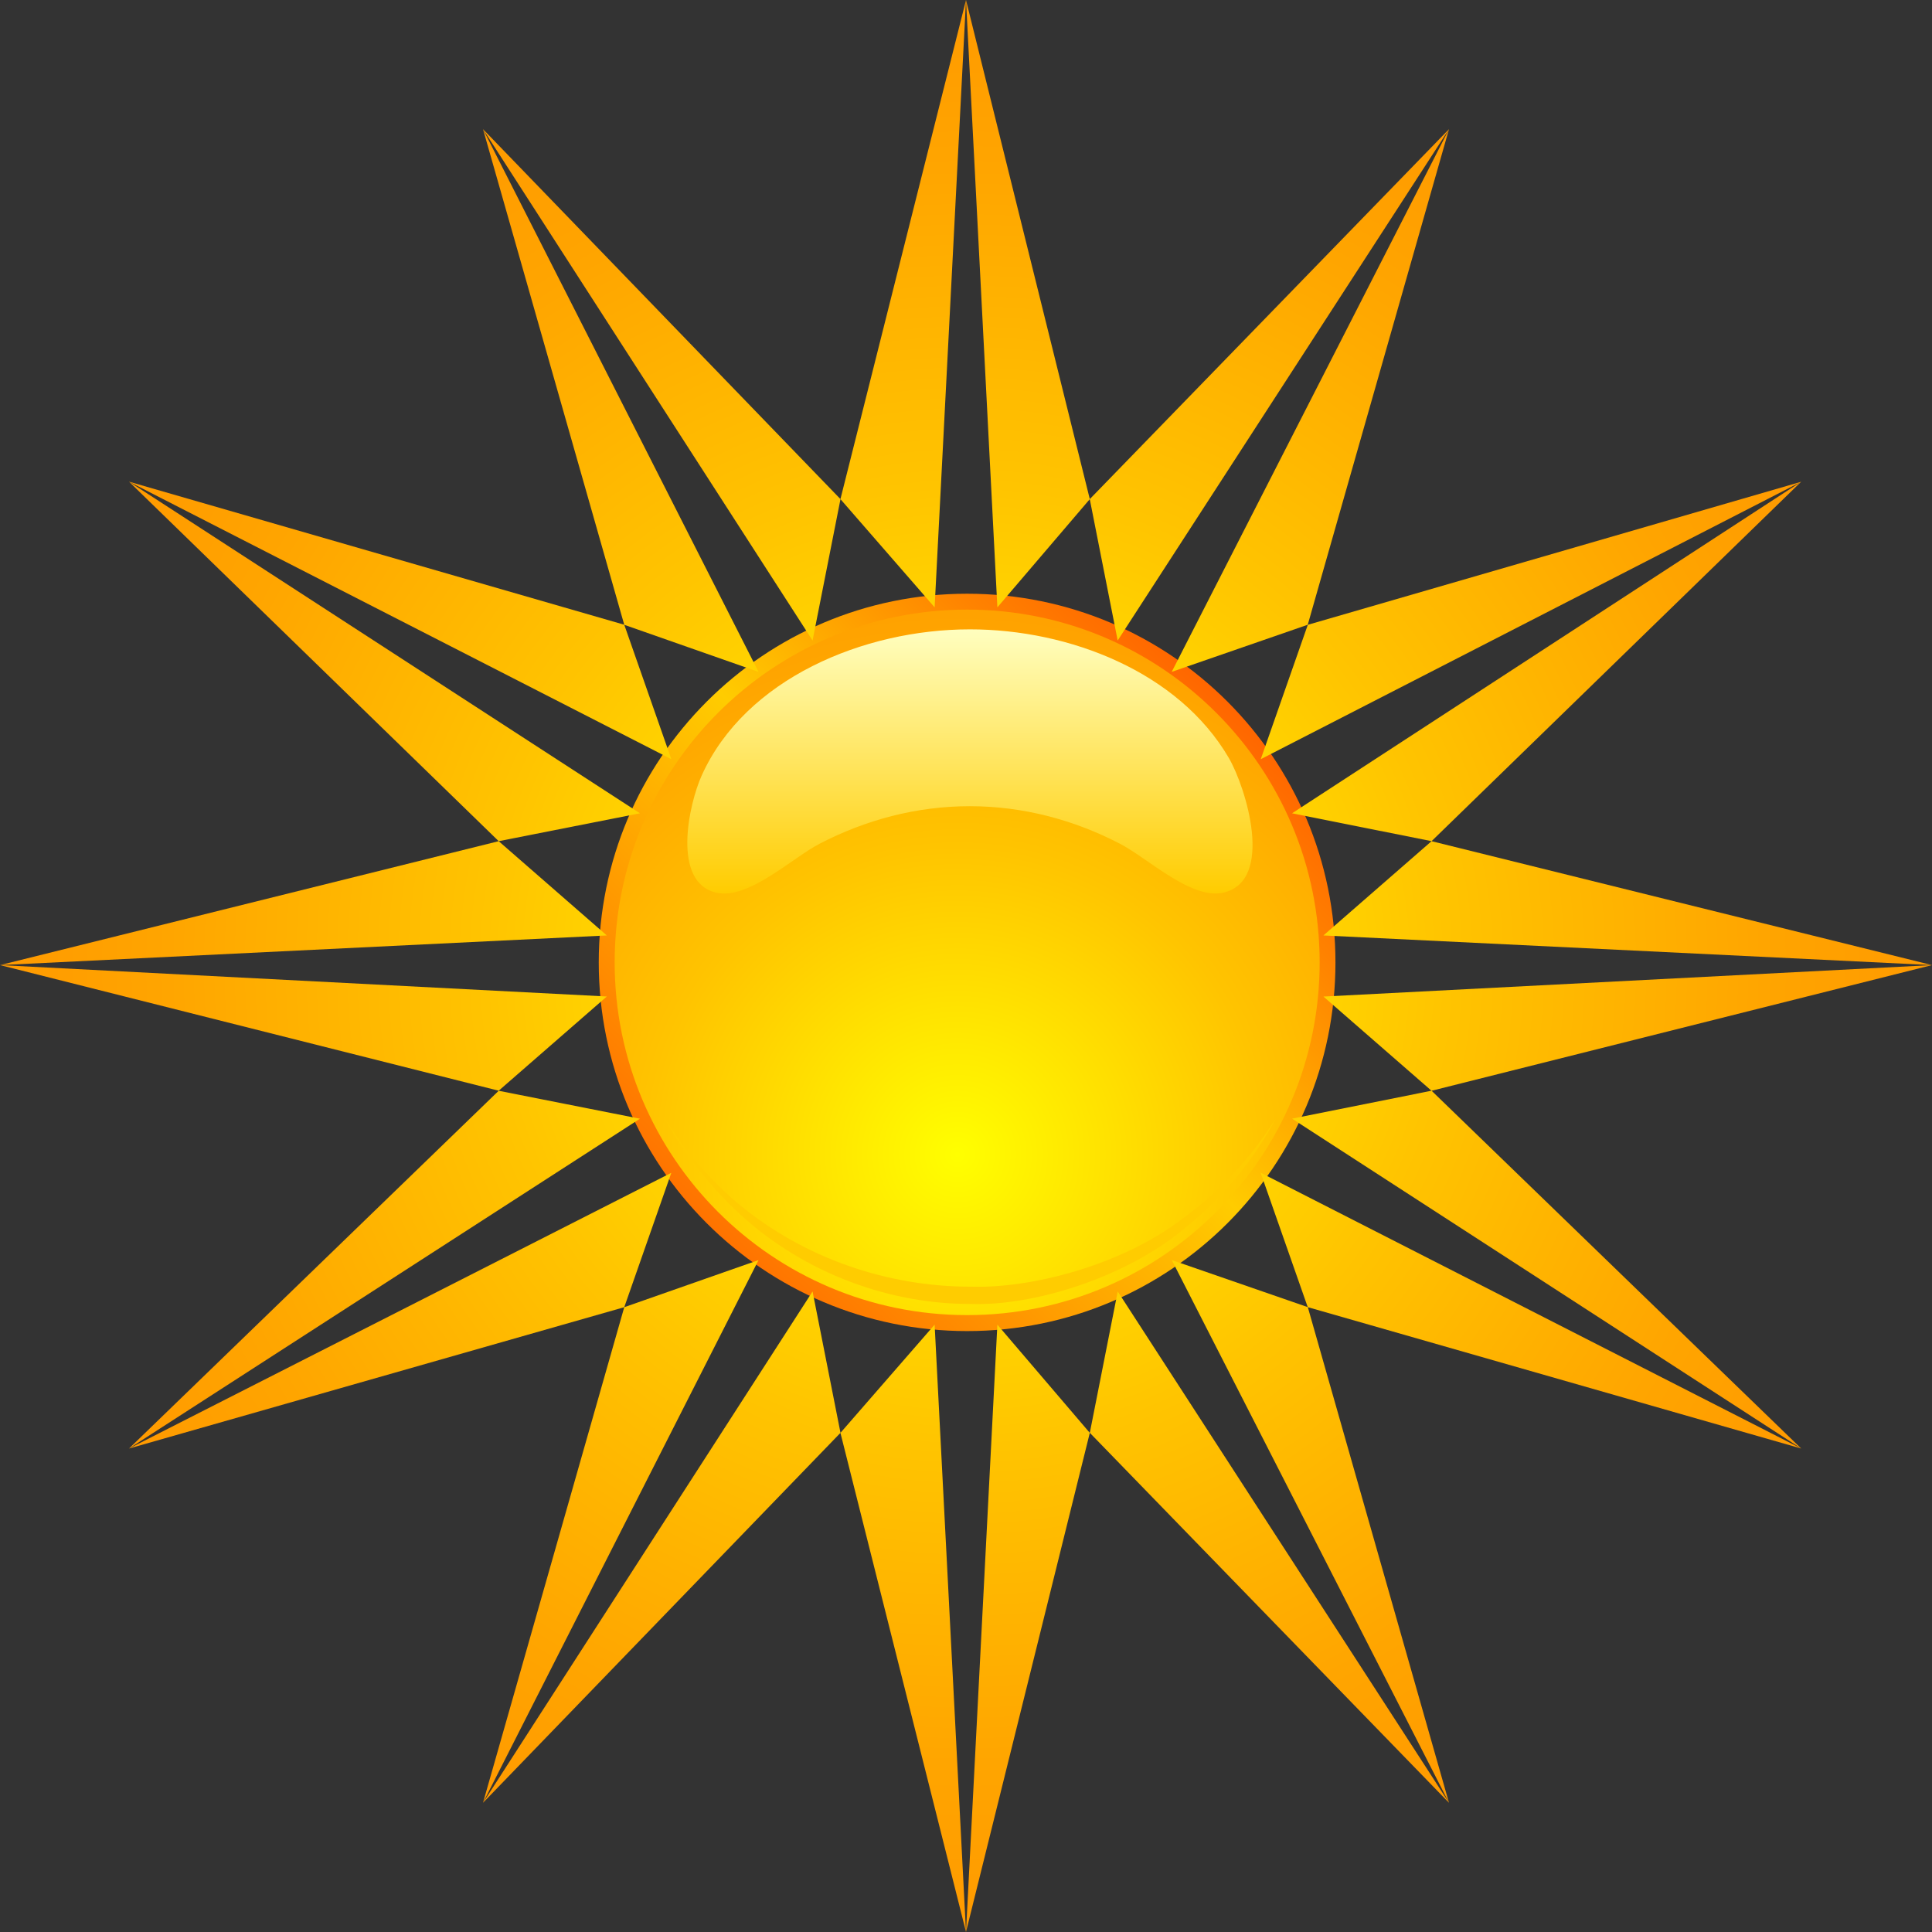 <svg width="158" height="158" viewBox="0 0 158 158" fill="none" xmlns="http://www.w3.org/2000/svg">
<rect x="0" y="0" width="158" height="158" fill="#333333" stroke="none"/>
<g clip-path="url(#clip0_119_373)">
<path d="M109.214 78.706C109.214 95.359 95.729 108.856 79.09 108.856C62.451 108.856 48.966 95.359 48.966 78.706C48.966 62.057 62.451 48.555 79.09 48.555C95.729 48.555 109.214 62.057 109.214 78.706Z" fill="url(#paint0_linear_119_373)"/>
<path d="M79.094 49.853C63.173 49.853 50.267 62.771 50.267 78.701C50.267 94.636 63.173 107.55 79.094 107.55C95.015 107.55 107.922 94.632 107.922 78.701C107.922 62.771 95.015 49.853 79.094 49.853Z" fill="url(#paint1_radial_119_373)"/>
<path d="M96.675 99.688C91.673 103.513 84.24 105.399 79.332 105.224C72.562 105.22 65.775 102.898 60.455 98.507C59.261 97.524 57.588 95.885 56.381 94.349C55.17 92.818 54.38 91.458 54.362 91.471C54.38 91.458 55.098 92.859 56.233 94.461C57.364 96.069 58.956 97.82 60.1 98.911C65.16 103.765 72.208 106.638 79.332 106.638C84.509 106.836 92.239 104.465 97.115 100.258C102.13 96.199 104.297 91.435 104.324 91.502C104.293 91.44 101.78 96.024 96.675 99.688Z" fill="#FFCC00"/>
<path d="M100.035 73.004C97.415 73.592 93.88 70.188 91.601 69.007C87.856 67.059 83.688 65.932 79.309 65.932C74.931 65.932 70.764 67.059 67.018 69.007C64.739 70.193 61.204 73.596 58.584 73.004C54.901 72.173 56.336 65.739 57.391 63.408C60.957 55.515 70.62 51.469 79.314 51.469C87.474 51.469 96.393 54.962 100.493 61.985C101.888 64.378 104.27 72.047 100.035 73.004Z" fill="url(#paint2_linear_119_373)"/>
<path d="M0 78.926L40.783 68.792L49.625 76.501L0 78.926ZM10.551 39.391L52.335 66.511L40.783 68.792L10.551 39.391ZM10.551 39.391L51.052 51.092L54.901 62.084L10.551 39.391ZM39.5 10.561L62.034 54.949L51.052 51.097L39.5 10.561ZM39.5 10.561L68.736 40.819L66.452 52.381L39.5 10.561ZM79 0L76.434 49.669L68.731 40.819L79 0ZM79 0L89.125 40.819L81.566 49.669L79 0ZM118.5 10.561L91.404 52.381L89.121 40.819L118.5 10.561ZM118.5 10.561L106.948 51.092L95.823 54.945L118.5 10.561ZM106.953 51.097L147.31 39.396L103.104 62.088L106.953 51.097ZM147.305 39.391L117.073 68.792L105.665 66.511L147.305 39.391ZM158 78.926L108.231 76.501L117.073 68.792L158 78.926ZM158 78.926L117.073 89.204L108.231 81.499L158 78.926ZM147.305 118.461L105.665 91.485L117.073 89.199L147.305 118.461ZM147.305 118.461L106.948 106.899L103.095 95.907L147.305 118.461ZM118.5 147.435L95.827 103.046L106.953 106.899L118.5 147.435ZM118.5 147.435L89.125 117.177L91.409 105.615L118.5 147.435ZM79 158L81.566 108.331L89.125 117.181L79 158ZM79 158L68.731 117.181L76.434 108.331L79 158ZM39.5 147.435L66.452 105.615L68.736 117.177L39.5 147.435ZM39.5 147.435L51.052 106.903L62.034 103.051L39.5 147.435ZM10.551 118.461L54.901 95.912L51.052 106.903L10.551 118.461ZM10.551 118.461L40.783 89.204L52.335 91.489L10.551 118.461ZM0 78.926L49.625 81.494L40.783 89.199L0 78.926Z" fill="url(#paint3_radial_119_373)"/>
</g>
<defs>
<linearGradient id="paint0_linear_119_373" x1="57.793" y1="100.024" x2="100.431" y2="57.424" gradientUnits="userSpaceOnUse">
<stop stop-color="#FF7300"/>
<stop offset="0.522" stop-color="#FFCC00"/>
<stop offset="0.53" stop-color="#FFCA00"/>
<stop offset="0.851" stop-color="#FF8200"/>
<stop offset="1" stop-color="#FF6600"/>
</linearGradient>
<radialGradient id="paint1_radial_119_373" cx="0" cy="0" r="1" gradientUnits="userSpaceOnUse" gradientTransform="translate(78.303 94.413) scale(51.073 51.118)">
<stop stop-color="#FFFF00"/>
<stop offset="0.064" stop-color="#FFF700"/>
<stop offset="0.494" stop-color="#FFC400"/>
<stop offset="0.819" stop-color="#FFA500"/>
<stop offset="1" stop-color="#FF9900"/>
</radialGradient>
<linearGradient id="paint2_linear_119_373" x1="79.317" y1="73.071" x2="79.317" y2="51.467" gradientUnits="userSpaceOnUse">
<stop stop-color="#FFCC00"/>
<stop offset="1" stop-color="#FFFEBF"/>
</linearGradient>
<radialGradient id="paint3_radial_119_373" cx="0" cy="0" r="1" gradientUnits="userSpaceOnUse" gradientTransform="translate(79.001 78.999) scale(78.965 79.035)">
<stop stop-color="#FFFF00"/>
<stop offset="0.064" stop-color="#FFF700"/>
<stop offset="0.494" stop-color="#FFC400"/>
<stop offset="0.819" stop-color="#FFA500"/>
<stop offset="1" stop-color="#FF9900"/>
</radialGradient>
<clipPath id="clip0_119_373">
<rect width="158" height="158" fill="white"/>
</clipPath>
</defs>
</svg>

